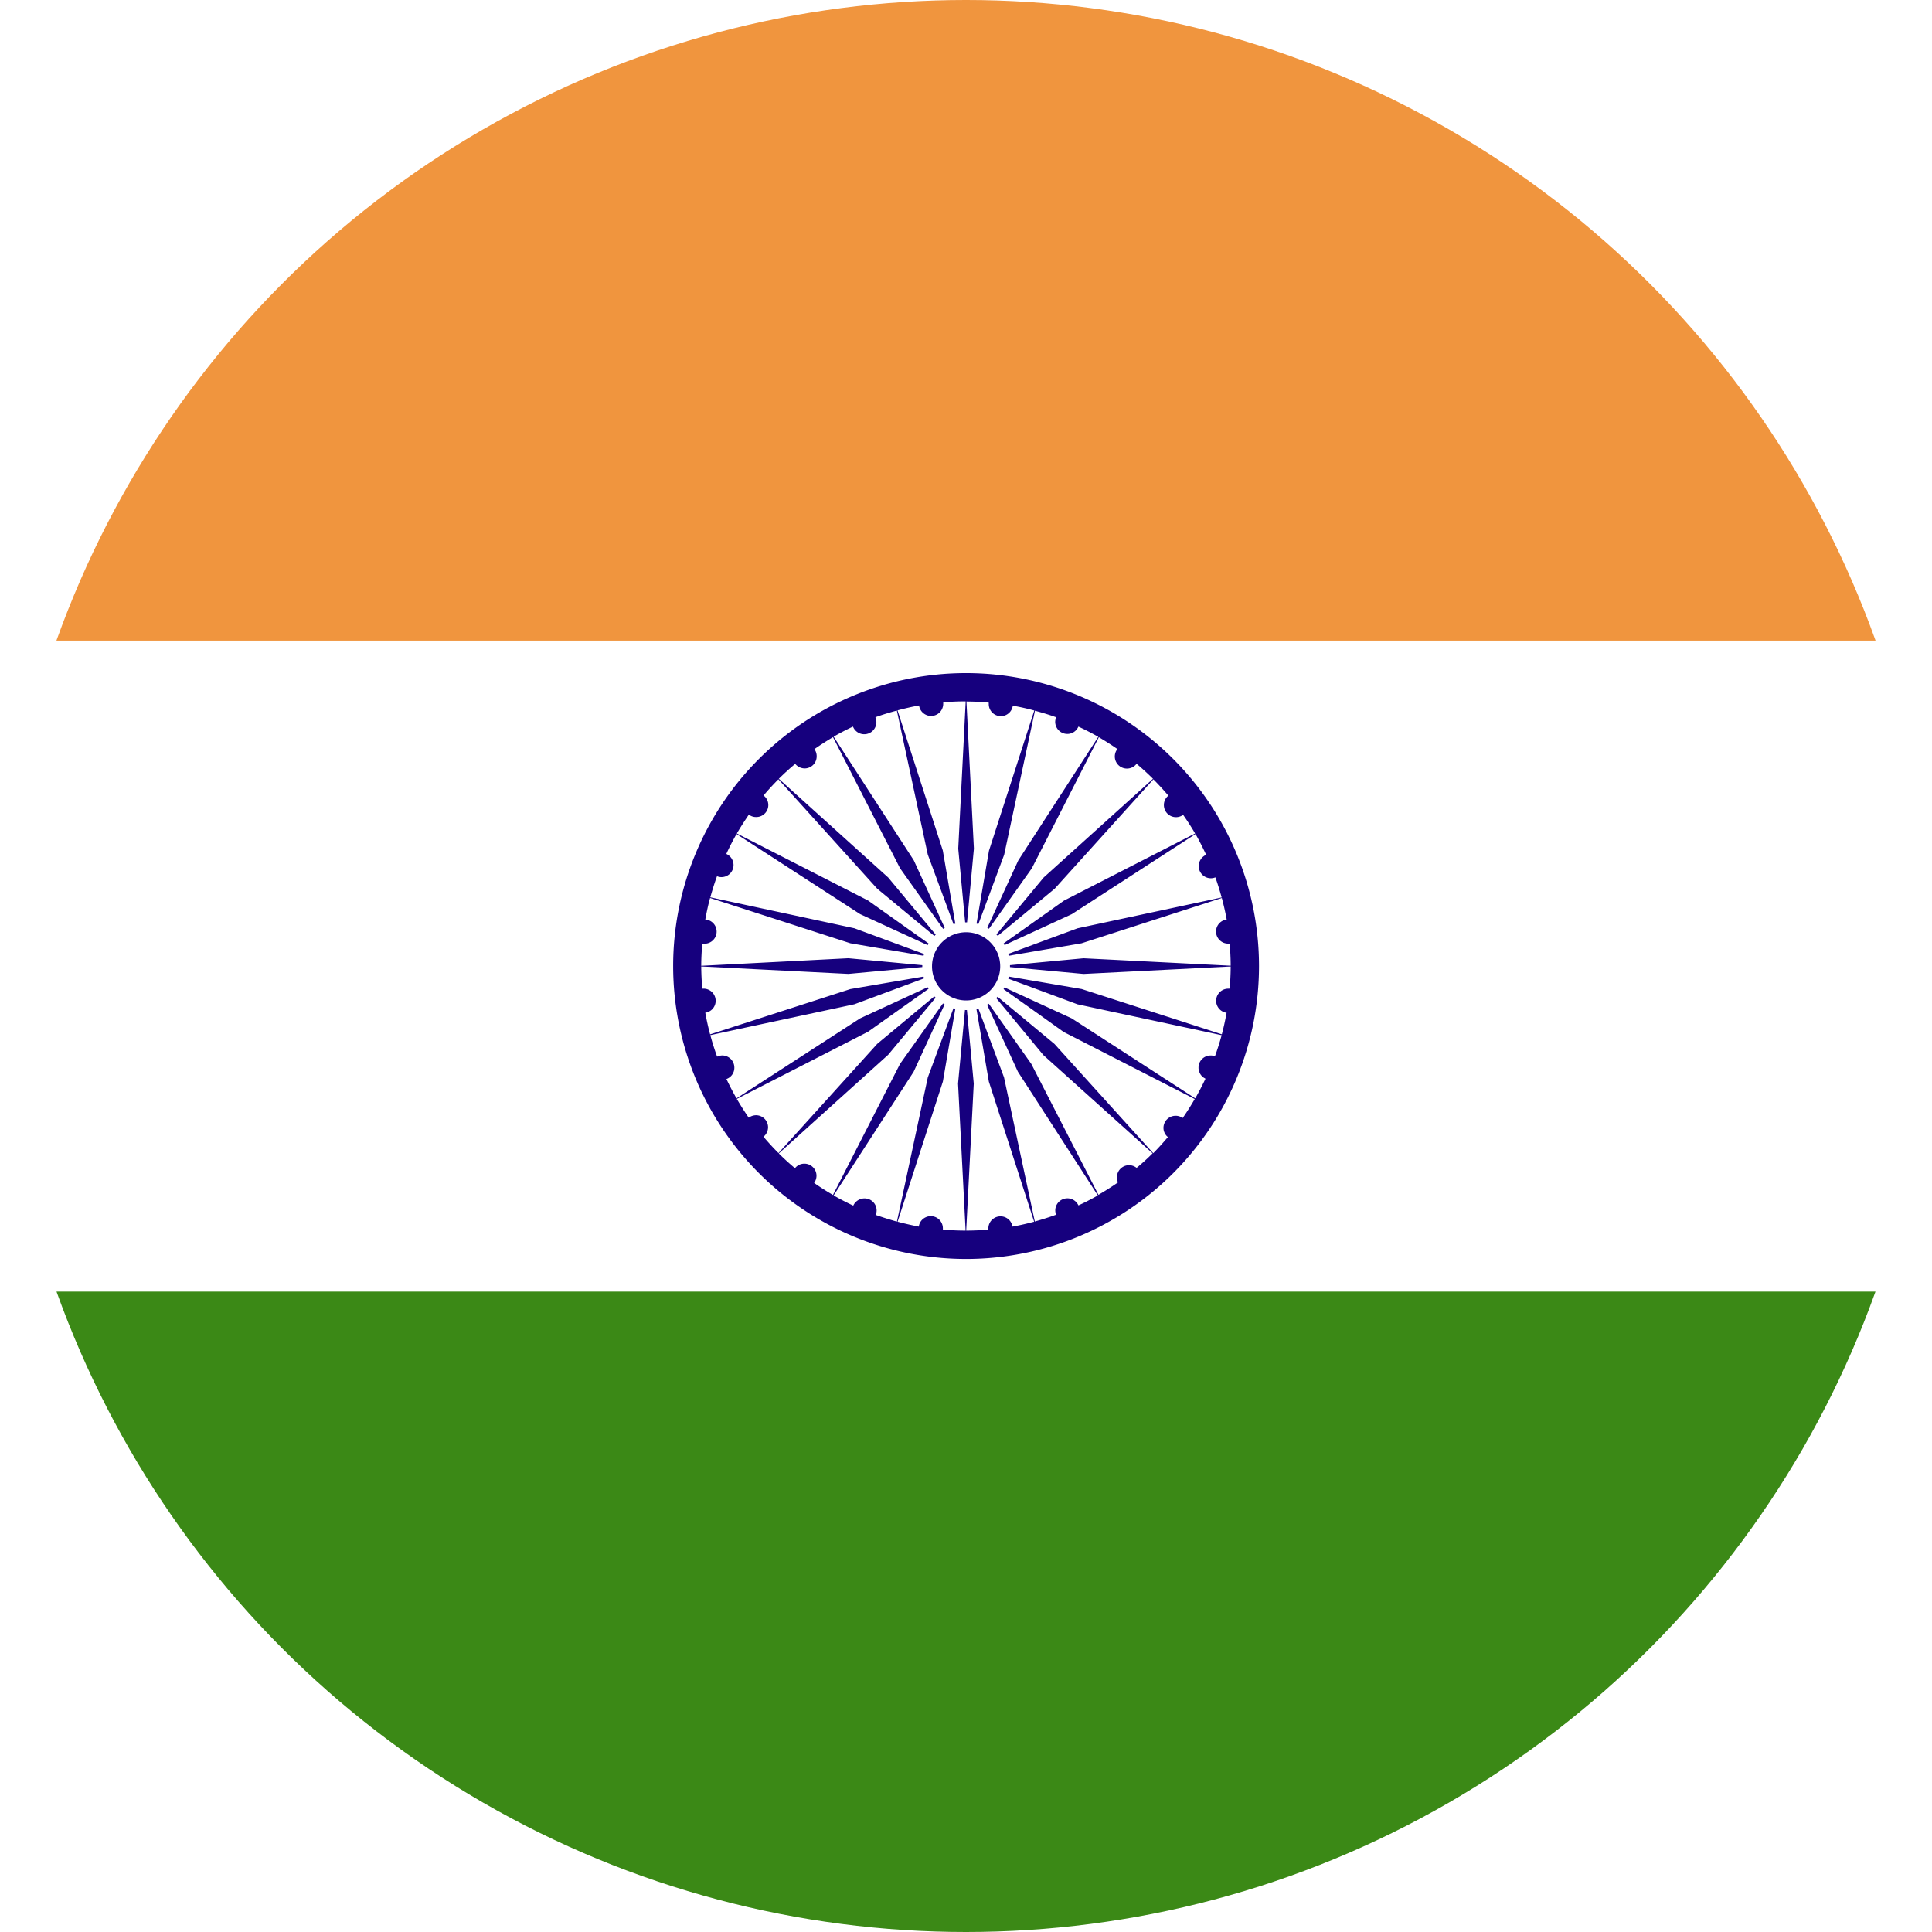 <svg xmlns="http://www.w3.org/2000/svg" xmlns:xlink="http://www.w3.org/1999/xlink" width="68" height="68" viewBox="0 0 68 68"><defs><style>.a,.b{fill:none;}.a{stroke:#000;stroke-miterlimit:10;stroke-width:0.5px;}.c{clip-path:url(#a);}.d{clip-path:url(#b);}.e{fill:#fff;}.f{fill:#f0953e;}.g{fill:#3b8916;}.h{fill:#16007e;}</style><clipPath id="a"><circle class="a" cx="34" cy="34" r="34" transform="translate(1180.432 534.727)"/></clipPath><clipPath id="b"><rect class="b" width="117.85" height="68.746" transform="translate(1155.507 534.356)"/></clipPath></defs><g class="c" transform="translate(-1180.432 -534.727)"><g class="d"><rect class="e" width="117.85" height="68.746" transform="translate(1155.507 534.356)"/><rect class="f" width="117.85" height="22.918" transform="translate(1155.507 534.356)"/><rect class="g" width="117.85" height="22.914" transform="translate(1155.507 580.188)"/><g class="d"><path class="h" d="M1214.433,558.418a10.31,10.31,0,1,0,10.312,10.312,10.314,10.314,0,0,0-10.312-10.312m-.012,1-.262,5.18.277,2.953.274-2.953-.262-5.18c.266,0,.526.016.785.039a.359.359,0,0,0,0,.047.425.425,0,0,0,.846.062c.256.043.506.1.756.168l-1.594,4.934-.5,2.926,1.034-2.782,1.084-5.07c.251.067.5.141.748.231a.423.423,0,0,0-.036.16.428.428,0,0,0,.426.426.422.422,0,0,0,.391-.258c.238.109.469.23.7.359l-2.816,4.352-1.242,2.7,1.718-2.422,2.36-4.617c.222.133.439.269.652.418a.425.425,0,0,0,.336.687.424.424,0,0,0,.34-.168q.3.252.578.528l-3.846,3.472-1.9,2.289,2.287-1.894,3.473-3.848q.274.276.527.574a.42.42,0,0,0-.158.332.426.426,0,0,0,.677.344c.149.211.291.43.422.656l-4.617,2.364-2.424,1.718,2.7-1.242,4.355-2.82c.137.238.258.484.375.73a.436.436,0,0,0-.262.4.428.428,0,0,0,.428.426.4.4,0,0,0,.158-.032c.082.231.156.469.221.708l-5.072,1.085-2.783,1.028,2.923-.5,4.938-1.594c.066.246.125.5.172.758a.425.425,0,0,0,.058.847h.047c.02.254.035.516.035.778l-5.177-.262-2.959.277,2.957.274,5.179-.262c0,.262-.015.524-.035.781a.181.181,0,0,0-.047,0,.426.426,0,0,0-.062.848c-.047.258-.1.508-.168.758l-1.762-.57-3.172-1.024-2.926-.5.012.008-.012,0,2.782,1.031,5.072,1.086c-.068.25-.147.5-.236.743a.33.33,0,0,0-.067-.02h0a.3.3,0,0,0-.086-.008.425.425,0,0,0-.425.426.377.377,0,0,0,.033.164h0a.381.381,0,0,0,.117.164h0a.21.21,0,0,0,.031.024h0a.2.2,0,0,0,.035.019h0a.109.109,0,0,0,.029.02c-.113.238-.23.464-.361.691l-4.35-2.816h0l-2.7-1.243.012.008,1.408,1,1,.715h0l4.613,2.36c-.132.226-.273.453-.425.668a.428.428,0,0,0-.676.347.417.417,0,0,0,.156.324c-.168.2-.336.387-.516.567l-3.476-3.844-2.279-1.891,1.888,2.282L1221,575.32a7.555,7.555,0,0,1-.563.512.426.426,0,0,0-.693.332.469.469,0,0,0,.037.18c-.223.156-.453.3-.687.437l-2.364-4.609-1.714-2.426h0l1.242,2.7,2.814,4.356c-.22.125-.451.246-.683.351a.427.427,0,0,0-.815.176.414.414,0,0,0,.03.152c-.245.09-.495.168-.75.239l-1.084-5.074-1.034-2.778,0,0,.5,2.926,1.594,4.934c-.25.066-.5.125-.762.172a.427.427,0,0,0-.849.062c0,.016,0,.031,0,.043-.258.023-.516.035-.78.035l.266-5.176-.275-2.957-.278,2.957.266,5.176c-.27,0-.531-.012-.8-.035a.272.272,0,0,0,0-.043.426.426,0,0,0-.848-.062c-.254-.051-.5-.106-.746-.172l1.594-4.934.5-2.922-1.031,2.778-1.086,5.074c-.254-.071-.5-.149-.746-.235a.416.416,0,0,0,.031-.156.424.424,0,0,0-.422-.426.435.435,0,0,0-.4.254c-.234-.109-.466-.23-.691-.359l2.816-4.352,1.241-2.7-1.719,2.422-2.361,4.613c-.227-.129-.448-.273-.664-.422a.434.434,0,0,0,.084-.254.426.426,0,0,0-.428-.425.418.418,0,0,0-.33.16c-.2-.168-.389-.34-.569-.52l3.85-3.472,1.9-2.285v0l-2.285,1.9-3.476,3.844q-.276-.276-.528-.574a.435.435,0,0,0,.161-.332.424.424,0,0,0-.424-.426.45.45,0,0,0-.256.086c-.149-.215-.287-.434-.42-.66l4.619-2.364,2.418-1.715-2.695,1.243-4.352,2.816c-.129-.223-.244-.449-.355-.68a.421.421,0,0,0,.279-.4.429.429,0,0,0-.426-.43.464.464,0,0,0-.181.043c-.09-.25-.17-.5-.239-.758l5.069-1.086,2.787-1.035-2.928.5-4.936,1.594q-.1-.375-.169-.762a.422.422,0,0,0,.365-.422.427.427,0,0,0-.426-.425c-.016,0-.031,0-.047,0-.019-.257-.033-.519-.035-.781l5.18.262,2.951-.274-2.951-.277-5.18.266c0-.262.016-.524.035-.778.024,0,.047,0,.07,0a.426.426,0,0,0,.038-.851c.047-.258.1-.512.169-.758l4.936,1.594,2.928.5-2.785-1.028-5.071-1.089c.069-.25.147-.5.235-.743a.4.4,0,0,0,.156.032.425.425,0,0,0,.426-.426.434.434,0,0,0-.254-.391c.109-.238.228-.468.359-.7l4.352,2.82,2.7,1.239-2.422-1.719-4.619-2.36c.133-.226.275-.445.424-.664a.4.4,0,0,0,.258.086.422.422,0,0,0,.259-.758c.166-.2.34-.386.522-.57l3.476,3.848,2.289,1.894-1.9-2.285-3.85-3.476c.188-.184.377-.36.577-.524a.434.434,0,0,0,.332.16.423.423,0,0,0,.423-.425.412.412,0,0,0-.08-.254c.213-.149.432-.289.655-.422l2.361,4.617,1.719,2.418-1.237-2.7-2.82-4.352c.223-.129.449-.246.68-.355a.427.427,0,0,0,.824-.153.438.438,0,0,0-.035-.176c.246-.089.5-.167.756-.234l1.088,5.067,1.029,2.785-.5-2.926-1.594-4.934c.25-.066.5-.125.758-.172a.427.427,0,0,0,.85-.062.379.379,0,0,0,0-.047c.257-.023.515-.035.777-.035"/><path class="e" d="M1214.44,567.191a1.543,1.543,0,1,1-1.546,1.543,1.541,1.541,0,0,1,1.546-1.543"/><path class="h" d="M1214.436,567.539a1.2,1.2,0,1,1-1.2,1.2,1.2,1.2,0,0,1,1.2-1.2"/></g></g></g></svg>